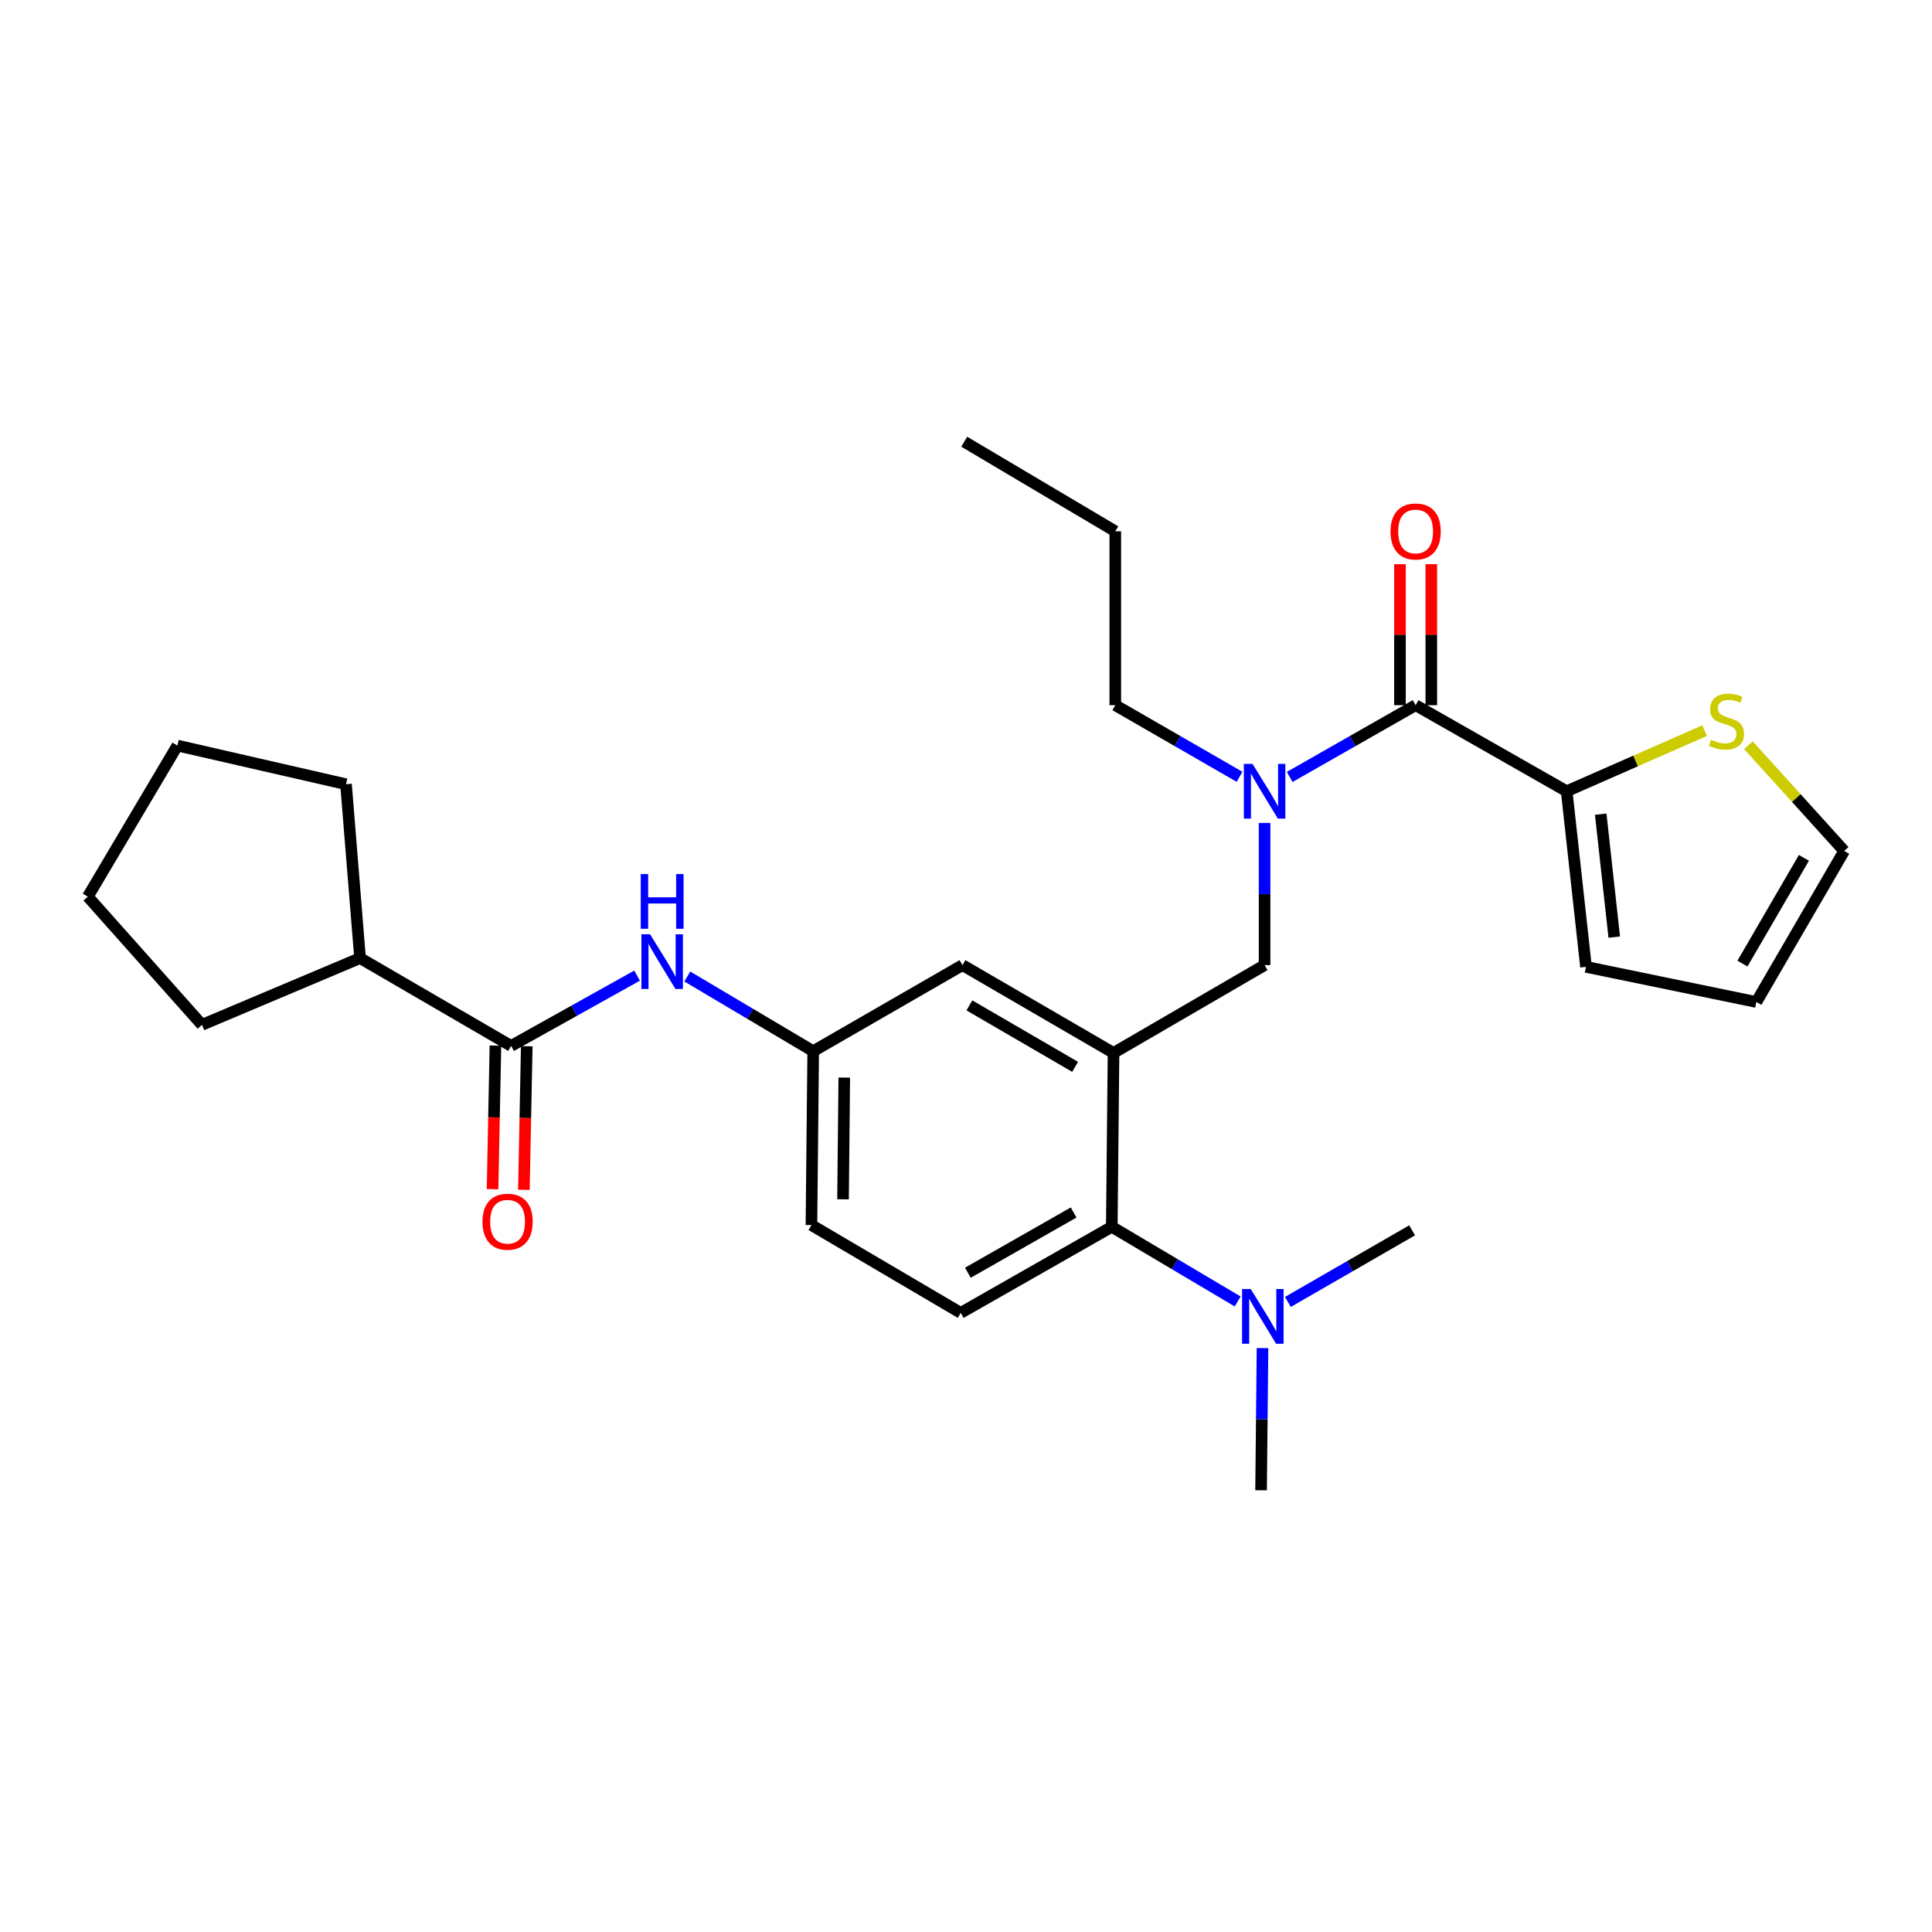 <?xml version='1.0' encoding='iso-8859-1'?>
<svg version='1.1' baseProfile='full'
              xmlns='http://www.w3.org/2000/svg'
                      xmlns:rdkit='http://www.rdkit.org/xml'
                      xmlns:xlink='http://www.w3.org/1999/xlink'
                  xml:space='preserve'
width='1000px' height='1000px' viewBox='0 0 1000 1000'>
<!-- END OF HEADER -->
<rect style='opacity:1.0;fill:#FFFFFF;stroke:none' width='1000' height='1000' x='0' y='0'> </rect>
<path class='bond-0' d='M 329.752,504.973 L 297.147,523.169' style='fill:none;fill-rule:evenodd;stroke:#0000FF;stroke-width:6px;stroke-linecap:butt;stroke-linejoin:miter;stroke-opacity:1' />
<path class='bond-0' d='M 297.147,523.169 L 264.542,541.365' style='fill:none;fill-rule:evenodd;stroke:#000000;stroke-width:6px;stroke-linecap:butt;stroke-linejoin:miter;stroke-opacity:1' />
<path class='bond-1' d='M 355.743,505.447 L 388.327,524.771' style='fill:none;fill-rule:evenodd;stroke:#0000FF;stroke-width:6px;stroke-linecap:butt;stroke-linejoin:miter;stroke-opacity:1' />
<path class='bond-1' d='M 388.327,524.771 L 420.91,544.095' style='fill:none;fill-rule:evenodd;stroke:#000000;stroke-width:6px;stroke-linecap:butt;stroke-linejoin:miter;stroke-opacity:1' />
<path class='bond-2' d='M 186.362,495.909 L 179.091,405.909' style='fill:none;fill-rule:evenodd;stroke:#000000;stroke-width:6px;stroke-linecap:butt;stroke-linejoin:miter;stroke-opacity:1' />
<path class='bond-3' d='M 186.362,495.909 L 104.542,530.454' style='fill:none;fill-rule:evenodd;stroke:#000000;stroke-width:6px;stroke-linecap:butt;stroke-linejoin:miter;stroke-opacity:1' />
<path class='bond-4' d='M 186.362,495.909 L 264.542,541.365' style='fill:none;fill-rule:evenodd;stroke:#000000;stroke-width:6px;stroke-linecap:butt;stroke-linejoin:miter;stroke-opacity:1' />
<path class='bond-5' d='M 256.434,541.203 L 255.69,578.361' style='fill:none;fill-rule:evenodd;stroke:#000000;stroke-width:6px;stroke-linecap:butt;stroke-linejoin:miter;stroke-opacity:1' />
<path class='bond-5' d='M 255.69,578.361 L 254.946,615.52' style='fill:none;fill-rule:evenodd;stroke:#FF0000;stroke-width:6px;stroke-linecap:butt;stroke-linejoin:miter;stroke-opacity:1' />
<path class='bond-5' d='M 272.649,541.527 L 271.905,578.686' style='fill:none;fill-rule:evenodd;stroke:#000000;stroke-width:6px;stroke-linecap:butt;stroke-linejoin:miter;stroke-opacity:1' />
<path class='bond-5' d='M 271.905,578.686 L 271.161,615.845' style='fill:none;fill-rule:evenodd;stroke:#FF0000;stroke-width:6px;stroke-linecap:butt;stroke-linejoin:miter;stroke-opacity:1' />
<path class='bond-6' d='M 179.091,405.909 L 91.82,385.906' style='fill:none;fill-rule:evenodd;stroke:#000000;stroke-width:6px;stroke-linecap:butt;stroke-linejoin:miter;stroke-opacity:1' />
<path class='bond-7' d='M 810.908,409.549 L 846.603,393.859' style='fill:none;fill-rule:evenodd;stroke:#000000;stroke-width:6px;stroke-linecap:butt;stroke-linejoin:miter;stroke-opacity:1' />
<path class='bond-7' d='M 846.603,393.859 L 882.299,378.168' style='fill:none;fill-rule:evenodd;stroke:#CCCC00;stroke-width:6px;stroke-linecap:butt;stroke-linejoin:miter;stroke-opacity:1' />
<path class='bond-8' d='M 810.908,409.549 L 820.909,500.45' style='fill:none;fill-rule:evenodd;stroke:#000000;stroke-width:6px;stroke-linecap:butt;stroke-linejoin:miter;stroke-opacity:1' />
<path class='bond-8' d='M 828.529,421.41 L 835.53,485.042' style='fill:none;fill-rule:evenodd;stroke:#000000;stroke-width:6px;stroke-linecap:butt;stroke-linejoin:miter;stroke-opacity:1' />
<path class='bond-9' d='M 810.908,409.549 L 732.728,365.003' style='fill:none;fill-rule:evenodd;stroke:#000000;stroke-width:6px;stroke-linecap:butt;stroke-linejoin:miter;stroke-opacity:1' />
<path class='bond-10' d='M 654.549,425.959 L 654.549,462.754' style='fill:none;fill-rule:evenodd;stroke:#0000FF;stroke-width:6px;stroke-linecap:butt;stroke-linejoin:miter;stroke-opacity:1' />
<path class='bond-10' d='M 654.549,462.754 L 654.549,499.55' style='fill:none;fill-rule:evenodd;stroke:#000000;stroke-width:6px;stroke-linecap:butt;stroke-linejoin:miter;stroke-opacity:1' />
<path class='bond-11' d='M 667.538,402.147 L 700.133,383.575' style='fill:none;fill-rule:evenodd;stroke:#0000FF;stroke-width:6px;stroke-linecap:butt;stroke-linejoin:miter;stroke-opacity:1' />
<path class='bond-11' d='M 700.133,383.575 L 732.728,365.003' style='fill:none;fill-rule:evenodd;stroke:#000000;stroke-width:6px;stroke-linecap:butt;stroke-linejoin:miter;stroke-opacity:1' />
<path class='bond-12' d='M 641.579,402.072 L 609.424,383.538' style='fill:none;fill-rule:evenodd;stroke:#0000FF;stroke-width:6px;stroke-linecap:butt;stroke-linejoin:miter;stroke-opacity:1' />
<path class='bond-12' d='M 609.424,383.538 L 577.27,365.003' style='fill:none;fill-rule:evenodd;stroke:#000000;stroke-width:6px;stroke-linecap:butt;stroke-linejoin:miter;stroke-opacity:1' />
<path class='bond-13' d='M 740.837,365.003 L 740.837,328.508' style='fill:none;fill-rule:evenodd;stroke:#000000;stroke-width:6px;stroke-linecap:butt;stroke-linejoin:miter;stroke-opacity:1' />
<path class='bond-13' d='M 740.837,328.508 L 740.837,292.012' style='fill:none;fill-rule:evenodd;stroke:#FF0000;stroke-width:6px;stroke-linecap:butt;stroke-linejoin:miter;stroke-opacity:1' />
<path class='bond-13' d='M 724.619,365.003 L 724.619,328.508' style='fill:none;fill-rule:evenodd;stroke:#000000;stroke-width:6px;stroke-linecap:butt;stroke-linejoin:miter;stroke-opacity:1' />
<path class='bond-13' d='M 724.619,328.508 L 724.619,292.012' style='fill:none;fill-rule:evenodd;stroke:#FF0000;stroke-width:6px;stroke-linecap:butt;stroke-linejoin:miter;stroke-opacity:1' />
<path class='bond-14' d='M 904.987,385.718 L 929.766,413.086' style='fill:none;fill-rule:evenodd;stroke:#CCCC00;stroke-width:6px;stroke-linecap:butt;stroke-linejoin:miter;stroke-opacity:1' />
<path class='bond-14' d='M 929.766,413.086 L 954.545,440.453' style='fill:none;fill-rule:evenodd;stroke:#000000;stroke-width:6px;stroke-linecap:butt;stroke-linejoin:miter;stroke-opacity:1' />
<path class='bond-15' d='M 820.909,500.45 L 909.09,518.633' style='fill:none;fill-rule:evenodd;stroke:#000000;stroke-width:6px;stroke-linecap:butt;stroke-linejoin:miter;stroke-opacity:1' />
<path class='bond-16' d='M 577.27,365.003 L 577.27,275.002' style='fill:none;fill-rule:evenodd;stroke:#000000;stroke-width:6px;stroke-linecap:butt;stroke-linejoin:miter;stroke-opacity:1' />
<path class='bond-17' d='M 654.549,499.55 L 576.36,544.996' style='fill:none;fill-rule:evenodd;stroke:#000000;stroke-width:6px;stroke-linecap:butt;stroke-linejoin:miter;stroke-opacity:1' />
<path class='bond-18' d='M 577.27,275.002 L 499.09,228.637' style='fill:none;fill-rule:evenodd;stroke:#000000;stroke-width:6px;stroke-linecap:butt;stroke-linejoin:miter;stroke-opacity:1' />
<path class='bond-19' d='M 652.728,771.363 L 653.101,734.568' style='fill:none;fill-rule:evenodd;stroke:#000000;stroke-width:6px;stroke-linecap:butt;stroke-linejoin:miter;stroke-opacity:1' />
<path class='bond-19' d='M 653.101,734.568 L 653.473,697.772' style='fill:none;fill-rule:evenodd;stroke:#0000FF;stroke-width:6px;stroke-linecap:butt;stroke-linejoin:miter;stroke-opacity:1' />
<path class='bond-20' d='M 666.608,673.885 L 698.758,655.351' style='fill:none;fill-rule:evenodd;stroke:#0000FF;stroke-width:6px;stroke-linecap:butt;stroke-linejoin:miter;stroke-opacity:1' />
<path class='bond-20' d='M 698.758,655.351 L 730.908,636.817' style='fill:none;fill-rule:evenodd;stroke:#000000;stroke-width:6px;stroke-linecap:butt;stroke-linejoin:miter;stroke-opacity:1' />
<path class='bond-21' d='M 640.626,673.645 L 608.042,654.321' style='fill:none;fill-rule:evenodd;stroke:#0000FF;stroke-width:6px;stroke-linecap:butt;stroke-linejoin:miter;stroke-opacity:1' />
<path class='bond-21' d='M 608.042,654.321 L 575.459,634.997' style='fill:none;fill-rule:evenodd;stroke:#000000;stroke-width:6px;stroke-linecap:butt;stroke-linejoin:miter;stroke-opacity:1' />
<path class='bond-22' d='M 420.91,544.095 L 420,634.096' style='fill:none;fill-rule:evenodd;stroke:#000000;stroke-width:6px;stroke-linecap:butt;stroke-linejoin:miter;stroke-opacity:1' />
<path class='bond-22' d='M 436.991,557.759 L 436.354,620.76' style='fill:none;fill-rule:evenodd;stroke:#000000;stroke-width:6px;stroke-linecap:butt;stroke-linejoin:miter;stroke-opacity:1' />
<path class='bond-23' d='M 420.91,544.095 L 498.18,499.55' style='fill:none;fill-rule:evenodd;stroke:#000000;stroke-width:6px;stroke-linecap:butt;stroke-linejoin:miter;stroke-opacity:1' />
<path class='bond-24' d='M 420,634.096 L 497.27,679.542' style='fill:none;fill-rule:evenodd;stroke:#000000;stroke-width:6px;stroke-linecap:butt;stroke-linejoin:miter;stroke-opacity:1' />
<path class='bond-25' d='M 497.27,679.542 L 575.459,634.997' style='fill:none;fill-rule:evenodd;stroke:#000000;stroke-width:6px;stroke-linecap:butt;stroke-linejoin:miter;stroke-opacity:1' />
<path class='bond-25' d='M 500.97,658.769 L 555.702,627.587' style='fill:none;fill-rule:evenodd;stroke:#000000;stroke-width:6px;stroke-linecap:butt;stroke-linejoin:miter;stroke-opacity:1' />
<path class='bond-26' d='M 575.459,634.997 L 576.36,544.996' style='fill:none;fill-rule:evenodd;stroke:#000000;stroke-width:6px;stroke-linecap:butt;stroke-linejoin:miter;stroke-opacity:1' />
<path class='bond-27' d='M 576.36,544.996 L 498.18,499.55' style='fill:none;fill-rule:evenodd;stroke:#000000;stroke-width:6px;stroke-linecap:butt;stroke-linejoin:miter;stroke-opacity:1' />
<path class='bond-27' d='M 556.482,552.2 L 501.756,520.388' style='fill:none;fill-rule:evenodd;stroke:#000000;stroke-width:6px;stroke-linecap:butt;stroke-linejoin:miter;stroke-opacity:1' />
<path class='bond-28' d='M 954.545,440.453 L 909.09,518.633' style='fill:none;fill-rule:evenodd;stroke:#000000;stroke-width:6px;stroke-linecap:butt;stroke-linejoin:miter;stroke-opacity:1' />
<path class='bond-28' d='M 933.707,444.028 L 901.888,498.754' style='fill:none;fill-rule:evenodd;stroke:#000000;stroke-width:6px;stroke-linecap:butt;stroke-linejoin:miter;stroke-opacity:1' />
<path class='bond-29' d='M 104.542,530.454 L 45.455,464.095' style='fill:none;fill-rule:evenodd;stroke:#000000;stroke-width:6px;stroke-linecap:butt;stroke-linejoin:miter;stroke-opacity:1' />
<path class='bond-30' d='M 45.455,464.095 L 91.82,385.906' style='fill:none;fill-rule:evenodd;stroke:#000000;stroke-width:6px;stroke-linecap:butt;stroke-linejoin:miter;stroke-opacity:1' />
<path  class='atom-0' d='M 336.47 483.569
L 345.75 498.569
Q 346.67 500.049, 348.15 502.729
Q 349.63 505.409, 349.71 505.569
L 349.71 483.569
L 353.47 483.569
L 353.47 511.889
L 349.59 511.889
L 339.63 495.489
Q 338.47 493.569, 337.23 491.369
Q 336.03 489.169, 335.67 488.489
L 335.67 511.889
L 331.99 511.889
L 331.99 483.569
L 336.47 483.569
' fill='#0000FF'/>
<path  class='atom-0' d='M 331.65 452.417
L 335.49 452.417
L 335.49 464.457
L 349.97 464.457
L 349.97 452.417
L 353.81 452.417
L 353.81 480.737
L 349.97 480.737
L 349.97 467.657
L 335.49 467.657
L 335.49 480.737
L 331.65 480.737
L 331.65 452.417
' fill='#0000FF'/>
<path  class='atom-3' d='M 249.722 632.356
Q 249.722 625.556, 253.082 621.756
Q 256.442 617.956, 262.722 617.956
Q 269.002 617.956, 272.362 621.756
Q 275.722 625.556, 275.722 632.356
Q 275.722 639.236, 272.322 643.156
Q 268.922 647.036, 262.722 647.036
Q 256.482 647.036, 253.082 643.156
Q 249.722 639.276, 249.722 632.356
M 262.722 643.836
Q 267.042 643.836, 269.362 640.956
Q 271.722 638.036, 271.722 632.356
Q 271.722 626.796, 269.362 623.996
Q 267.042 621.156, 262.722 621.156
Q 258.402 621.156, 256.042 623.956
Q 253.722 626.756, 253.722 632.356
Q 253.722 638.076, 256.042 640.956
Q 258.402 643.836, 262.722 643.836
' fill='#FF0000'/>
<path  class='atom-6' d='M 648.289 395.389
L 657.569 410.389
Q 658.489 411.869, 659.969 414.549
Q 661.449 417.229, 661.529 417.389
L 661.529 395.389
L 665.289 395.389
L 665.289 423.709
L 661.409 423.709
L 651.449 407.309
Q 650.289 405.389, 649.049 403.189
Q 647.849 400.989, 647.489 400.309
L 647.489 423.709
L 643.809 423.709
L 643.809 395.389
L 648.289 395.389
' fill='#0000FF'/>
<path  class='atom-8' d='M 719.728 275.082
Q 719.728 268.282, 723.088 264.482
Q 726.448 260.682, 732.728 260.682
Q 739.008 260.682, 742.368 264.482
Q 745.728 268.282, 745.728 275.082
Q 745.728 281.962, 742.328 285.882
Q 738.928 289.762, 732.728 289.762
Q 726.488 289.762, 723.088 285.882
Q 719.728 282.002, 719.728 275.082
M 732.728 286.562
Q 737.048 286.562, 739.368 283.682
Q 741.728 280.762, 741.728 275.082
Q 741.728 269.522, 739.368 266.722
Q 737.048 263.882, 732.728 263.882
Q 728.408 263.882, 726.048 266.682
Q 723.728 269.482, 723.728 275.082
Q 723.728 280.802, 726.048 283.682
Q 728.408 286.562, 732.728 286.562
' fill='#FF0000'/>
<path  class='atom-9' d='M 885.638 382.904
Q 885.958 383.024, 887.278 383.584
Q 888.598 384.144, 890.038 384.504
Q 891.518 384.824, 892.958 384.824
Q 895.638 384.824, 897.198 383.544
Q 898.758 382.224, 898.758 379.944
Q 898.758 378.384, 897.958 377.424
Q 897.198 376.464, 895.998 375.944
Q 894.798 375.424, 892.798 374.824
Q 890.278 374.064, 888.758 373.344
Q 887.278 372.624, 886.198 371.104
Q 885.158 369.584, 885.158 367.024
Q 885.158 363.464, 887.558 361.264
Q 889.998 359.064, 894.798 359.064
Q 898.078 359.064, 901.798 360.624
L 900.878 363.704
Q 897.478 362.304, 894.918 362.304
Q 892.158 362.304, 890.638 363.464
Q 889.118 364.584, 889.158 366.544
Q 889.158 368.064, 889.918 368.984
Q 890.718 369.904, 891.838 370.424
Q 892.998 370.944, 894.918 371.544
Q 897.478 372.344, 898.998 373.144
Q 900.518 373.944, 901.598 375.584
Q 902.718 377.184, 902.718 379.944
Q 902.718 383.864, 900.078 385.984
Q 897.478 388.064, 893.118 388.064
Q 890.598 388.064, 888.678 387.504
Q 886.798 386.984, 884.558 386.064
L 885.638 382.904
' fill='#CCCC00'/>
<path  class='atom-15' d='M 647.379 667.202
L 656.659 682.202
Q 657.579 683.682, 659.059 686.362
Q 660.539 689.042, 660.619 689.202
L 660.619 667.202
L 664.379 667.202
L 664.379 695.522
L 660.499 695.522
L 650.539 679.122
Q 649.379 677.202, 648.139 675.002
Q 646.939 672.802, 646.579 672.122
L 646.579 695.522
L 642.899 695.522
L 642.899 667.202
L 647.379 667.202
' fill='#0000FF'/>
</svg>
